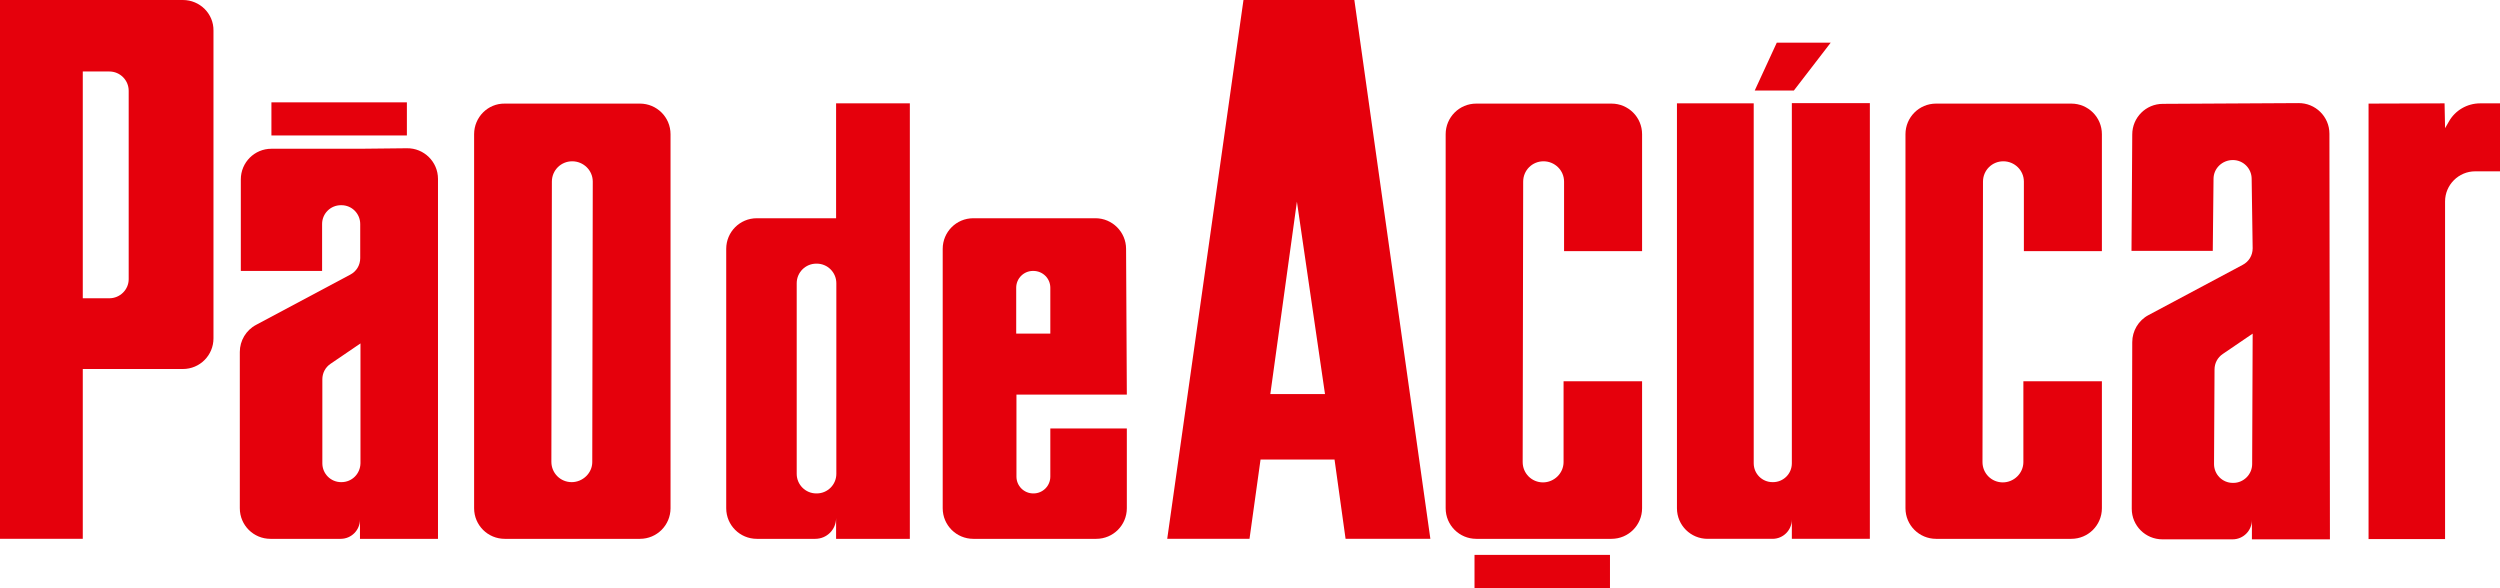 <?xml version="1.0" encoding="utf-8"?>
<!-- Generator: Adobe Illustrator 17.1.0, SVG Export Plug-In . SVG Version: 6.00 Build 0)  -->
<!DOCTYPE svg PUBLIC "-//W3C//DTD SVG 1.1 Basic//EN" "http://www.w3.org/Graphics/SVG/1.1/DTD/svg11-basic.dtd">
<svg version="1.1" baseProfile="basic" id="Camada_1"
	 xmlns="http://www.w3.org/2000/svg" xmlns:xlink="http://www.w3.org/1999/xlink" x="0px" y="0px" viewBox="0 0 996.6 234.5"
	 xml:space="preserve">
<g>
	<path fill="#E5000C" d="M0,0v214.8h33v-67.7h39.9c6.8,0,12.2-5.5,12.2-12.2V12.2C85.2,5.5,79.7,0,72.9,0H0z M43.6,118.9H33V28.5
		h10.6c4.2,0,7.7,3.4,7.7,7.7v75.1C51.3,115.5,47.8,118.9,43.6,118.9z"/>
	<path fill="#E5000C" d="M143.6,59.3h-35.4c-6.8,0-12.2,5.5-12.2,12.2V108h32.4l0-18.7c0-4.2,3.4-7.5,7.5-7.5h0.2
		c4.2,0,7.5,3.4,7.5,7.5l0,13.6c0,2.8-1.5,5.3-4,6.6l-37.5,20c-4,2.1-6.5,6.3-6.5,10.8v62.3c0,6.8,5.5,12.2,12.2,12.2l28,0
		c4.3,0,7.7-3.5,7.7-7.7l0-0.1l0,7.8l31.1,0V71.3c0-6.8-5.6-12.3-12.4-12.2L143.6,59.3z M136.1,192.2H136c-4.2,0-7.5-3.4-7.5-7.5
		l0-33.5c0-2.5,1.2-4.8,3.3-6.2l11.9-8.1l0,47.8C143.6,188.9,140.3,192.2,136.1,192.2z"/>
	<path fill="#E5000C" d="M862.2,41.4c-6.8,0-12.2,5.5-12.2,12.2l-0.3,46.4h32.4l0.3-28.7c0-4.2,3.5-7.5,7.7-7.5l0,0
		c4.2,0,7.5,3.4,7.5,7.5l0.4,27.7c0,2.8-1.5,5.3-4,6.6l-37.5,20c-4,2.1-6.5,6.3-6.5,10.8l-0.2,66.4c0,6.8,5.5,12.2,12.2,12.2l28,0
		c4.3,0,7.7-3.5,7.7-7.7v-0.1l0,7.8l31.1,0l-0.2-161.7c0-6.8-5.6-12.3-12.4-12.2L862.2,41.4z M890.3,192.5h-0.2
		c-4.2,0-7.5-3.4-7.5-7.5l0.2-37.7c0-2.5,1.2-4.8,3.3-6.2L898,133l-0.2,52C897.8,189.1,894.4,192.5,890.3,192.5z"/>
	<rect x="108.2" y="40.8" fill="#E5000C" width="54" height="13.2"/>
	<rect x="587.8" y="221.2" fill="#E5000C" width="54" height="13.2"/>
	<path fill="#E5000C" d="M189,53.5v149.1c0,6.8,5.5,12.2,12.2,12.2h53.9c6.8,0,12.2-5.5,12.2-12.2V53.5c0-6.8-5.5-12.2-12.2-12.2
		h-53.9C194.5,41.2,189,46.7,189,53.5z M227.9,192.2L227.9,192.2c-4.5,0-8.1-3.6-8.1-8.1L220,72.4c0-4.5,3.6-8.1,8.1-8.1l0,0
		c4.5,0,8.2,3.6,8.2,8.1l-0.2,111.8C236.1,188.6,232.3,192.2,227.9,192.2z"/>
	<path fill="#E5000C" d="M333.3,41.2V87h-31.6c-6.8,0-12.2,5.5-12.2,12.2v103.4c0,6.8,5.5,12.2,12.2,12.2h23.3
		c4.6,0,8.3-3.7,8.3-8.3v-0.1l0,8.4h29.4V41.2H333.3z M317.6,188.9v-76c0-4.3,3.5-7.8,7.8-7.8h0.2c4.3,0,7.8,3.5,7.8,7.8v76
		c0,4.3-3.5,7.8-7.8,7.8h-0.2C321.1,196.7,317.6,193.2,317.6,188.9z"/>
	<path fill="#E5000C" d="M449.2,157.3l-0.3-58.1c0-6.7-5.5-12.2-12.2-12.2h-17.9l-13.6,0H388c-6.8,0-12.2,5.5-12.2,12.2v103.4
		c0,6.8,5.5,12.2,12.2,12.2l49,0c6.8,0,12.2-5.5,12.2-12.2l0-31.8h-30.5V190c0,3.7-3,6.7-6.7,6.7h-0.1c-3.7,0-6.7-3-6.7-6.7v-32.7
		H449.2z M418.7,114.7V133h-13.6v-18.3c0-3.7,3-6.7,6.7-6.7h0.1C415.7,108,418.7,111,418.7,114.7z"/>
	<path fill="#E5000C" d="M539.9,0h-44.2l-30.4,214.8l32.8,0l4.4-31.6H532l4.4,31.6l33.8,0L539.9,0z M506.4,157.1L517,80.4l11.2,76.7
		H506.4z"/>
	<path fill="#E5000C" d="M623.3,152l0,32.2c0,4.5-3.8,8.1-8.2,8.1c-4.5,0-8.1-3.6-8.1-8.1l0.2-111.8c0-4.5,3.6-8.1,8.1-8.1
		s8.2,3.6,8.2,8.1l0,27.7h31.1V53.5c0-6.8-5.5-12.2-12.2-12.2h-53.9c-6.8,0-12.2,5.5-12.2,12.2v149.1c0,6.8,5.5,12.2,12.2,12.2h53.9
		c6.8,0,12.2-5.5,12.2-12.2V152H623.3z"/>
	<path fill="#E5000C" d="M806.6,152l0,32.2c0,4.5-3.8,8.1-8.2,8.1c-4.5,0-8.1-3.6-8.1-8.1l0.2-111.8c0-4.5,3.6-8.1,8.1-8.1
		s8.2,3.6,8.2,8.1l0,27.7h31.1V53.5c0-6.8-5.5-12.2-12.2-12.2h-53.9c-6.8,0-12.2,5.5-12.2,12.2v149.1c0,6.8,5.5,12.2,12.2,12.2h53.9
		c6.8,0,12.2-5.5,12.2-12.2V152H806.6z"/>
	<path fill="#E5000C" d="M714.3,41.2l0,143.5c0,4.2-3.4,7.5-7.5,7.5h-0.2c-4.2,0-7.5-3.4-7.5-7.5V41.2h-30.6l0,161.4
		c0,6.8,5.5,12.2,12.2,12.2l25.9,0c4.3,0,7.7-3.5,7.7-7.7l0,7.7l31.1,0l0-173.7H714.3z"/>
	<path fill="#E5000C" d="M996.6,41.2l-7.9,0c-5.2,0-10,2.8-12.5,7.3l-1.5,2.6l-0.2-9.9l-30.3,0.1v173.6h30.5V80.3
		c0-6.6,5.4-12,12-12h9.9V41.2z"/>
	<polygon fill="#E5000C" points="708.3,17 699.5,36.1 715.1,36.1 729.8,17 	"/>
</g>
</svg>
